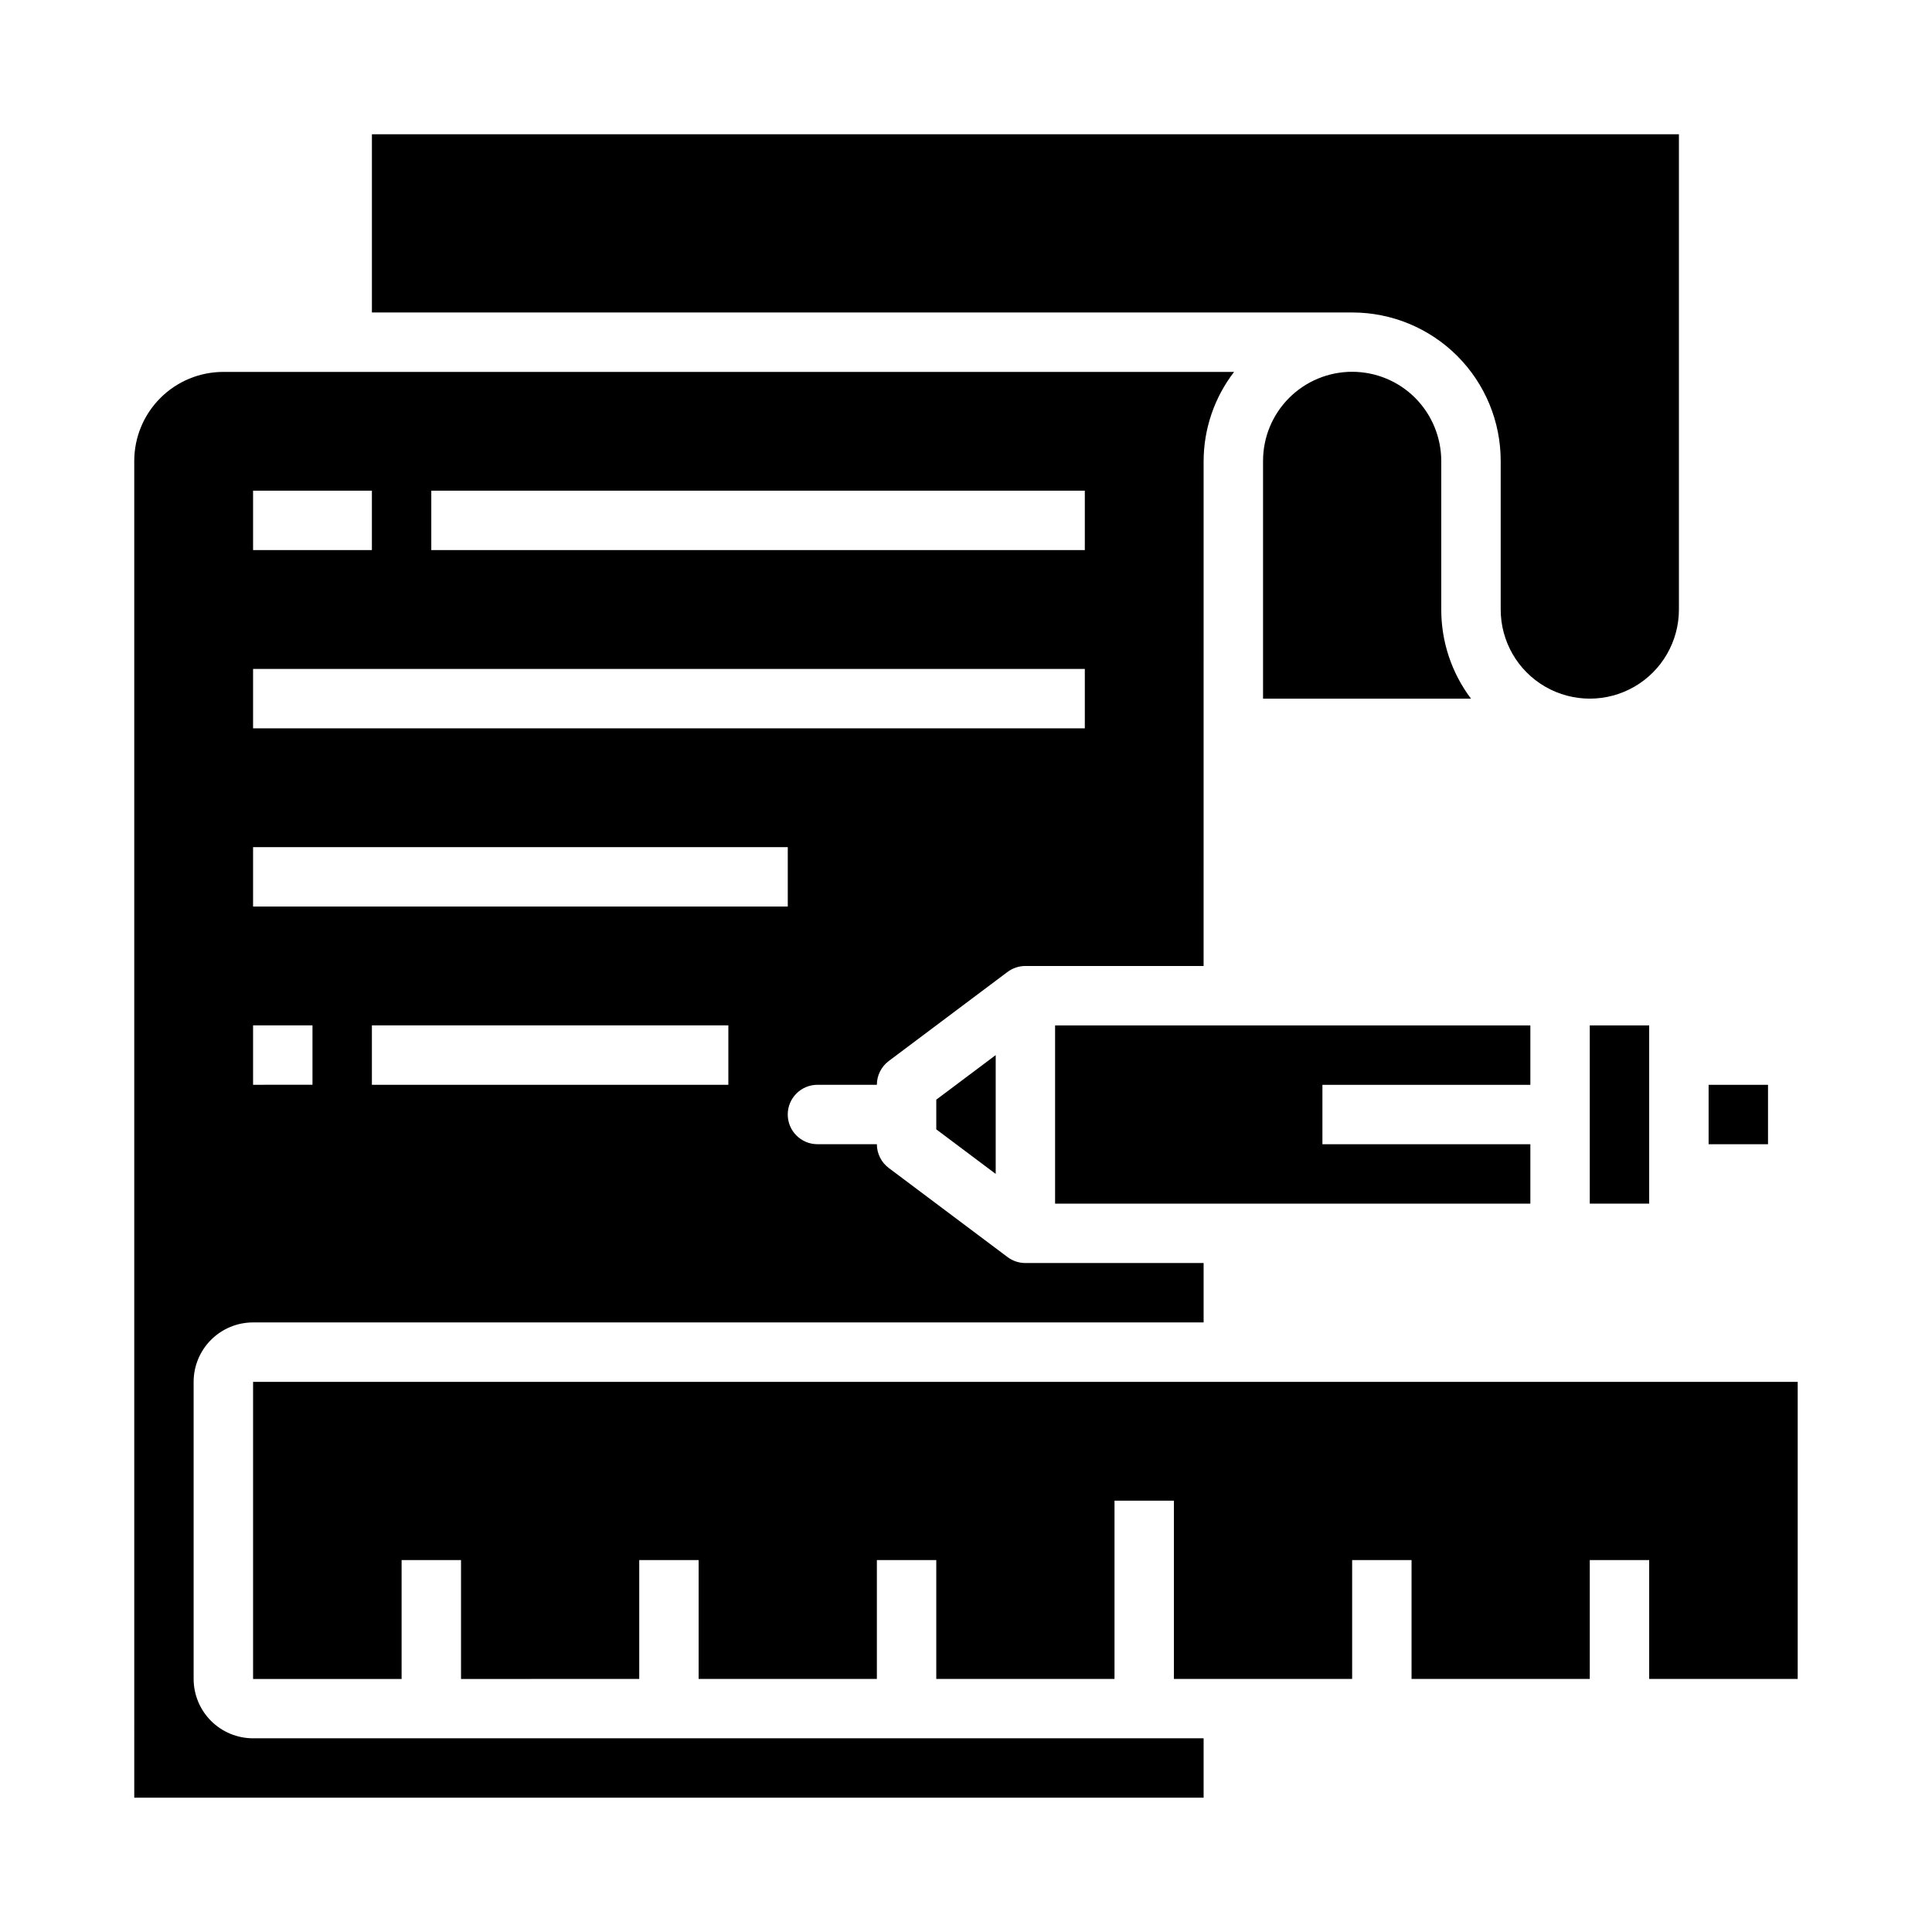 <?xml version="1.0" encoding="UTF-8"?>
<!-- Uploaded to: ICON Repo, www.svgrepo.com, Generator: ICON Repo Mixer Tools -->
<svg fill="#000000" width="800px" height="800px" version="1.1" viewBox="144 144 512 512" xmlns="http://www.w3.org/2000/svg">
 <g>
  <path d="m179.58 620.41h283.39v-15.742h-251.91c-4.176 0-8.18-1.66-11.133-4.613s-4.613-6.957-4.613-11.133v-78.719c0-4.176 1.66-8.18 4.613-11.133s6.957-4.613 11.133-4.613h251.91v-15.742h-47.234c-1.703 0-3.359-0.551-4.723-1.574l-31.488-23.617c-1.98-1.484-3.148-3.82-3.148-6.297h-15.746c-4.348 0-7.871-3.523-7.871-7.871s3.523-7.871 7.871-7.871h15.746c0-2.481 1.168-4.812 3.148-6.301l31.488-23.617v0.004c1.363-1.023 3.019-1.574 4.723-1.574h47.23l0.004-133.82c0.027-8.547 2.863-16.844 8.074-23.617h-267.85c-6.266 0-12.273 2.488-16.699 6.918-4.43 4.426-6.918 10.434-6.918 16.699zm157.44-188.93h-94.465v-15.746h94.465zm-78.723-157.44h173.19v15.742h-173.19zm-47.23 0h31.488v15.742h-31.488zm0 47.23h220.42v15.742l-220.42 0.004zm0 47.23 141.7 0.004v15.742h-141.7zm0 47.23h15.742v15.742l-15.742 0.008z"/>
  <path d="m581.05 455.1v-39.359h-15.742v47.234h15.742z"/>
  <path d="m519.01 249.42c-4.434-4.422-10.445-6.898-16.707-6.891s-12.266 2.504-16.688 6.938-6.902 10.441-6.894 16.707v62.977h55.105v-0.004c-5.125-6.805-7.891-15.094-7.875-23.613v-39.359c-0.008-6.285-2.504-12.309-6.941-16.754z"/>
  <path d="m620.41 588.93v-78.719h-409.34v78.734h39.359v-31.504h15.746v31.504l47.23-0.008v-31.496h15.742v31.496h47.234v-31.496h15.742v31.496h47.234v-47.238h15.742v47.238l47.234-0.008v-31.488h15.742v31.488h47.234v-31.488h15.742v31.488z"/>
  <path d="m407.87 455.1v-31.488l-15.746 11.809v7.871z"/>
  <path d="m242.56 226.81h259.78c10.441-0.008 20.457 4.133 27.844 11.52 7.383 7.383 11.527 17.398 11.516 27.844v39.359c0 8.438 4.5 16.234 11.809 20.453 7.305 4.215 16.309 4.215 23.613 0 7.309-4.219 11.809-12.016 11.809-20.453v-125.95h-346.37z"/>
  <path d="m423.61 462.98h125.95v-15.746h-55.105v-15.742h55.105v-15.746h-125.95z"/>
  <path d="m596.8 431.49h15.742v15.742h-15.742z"/>
 </g>
</svg>